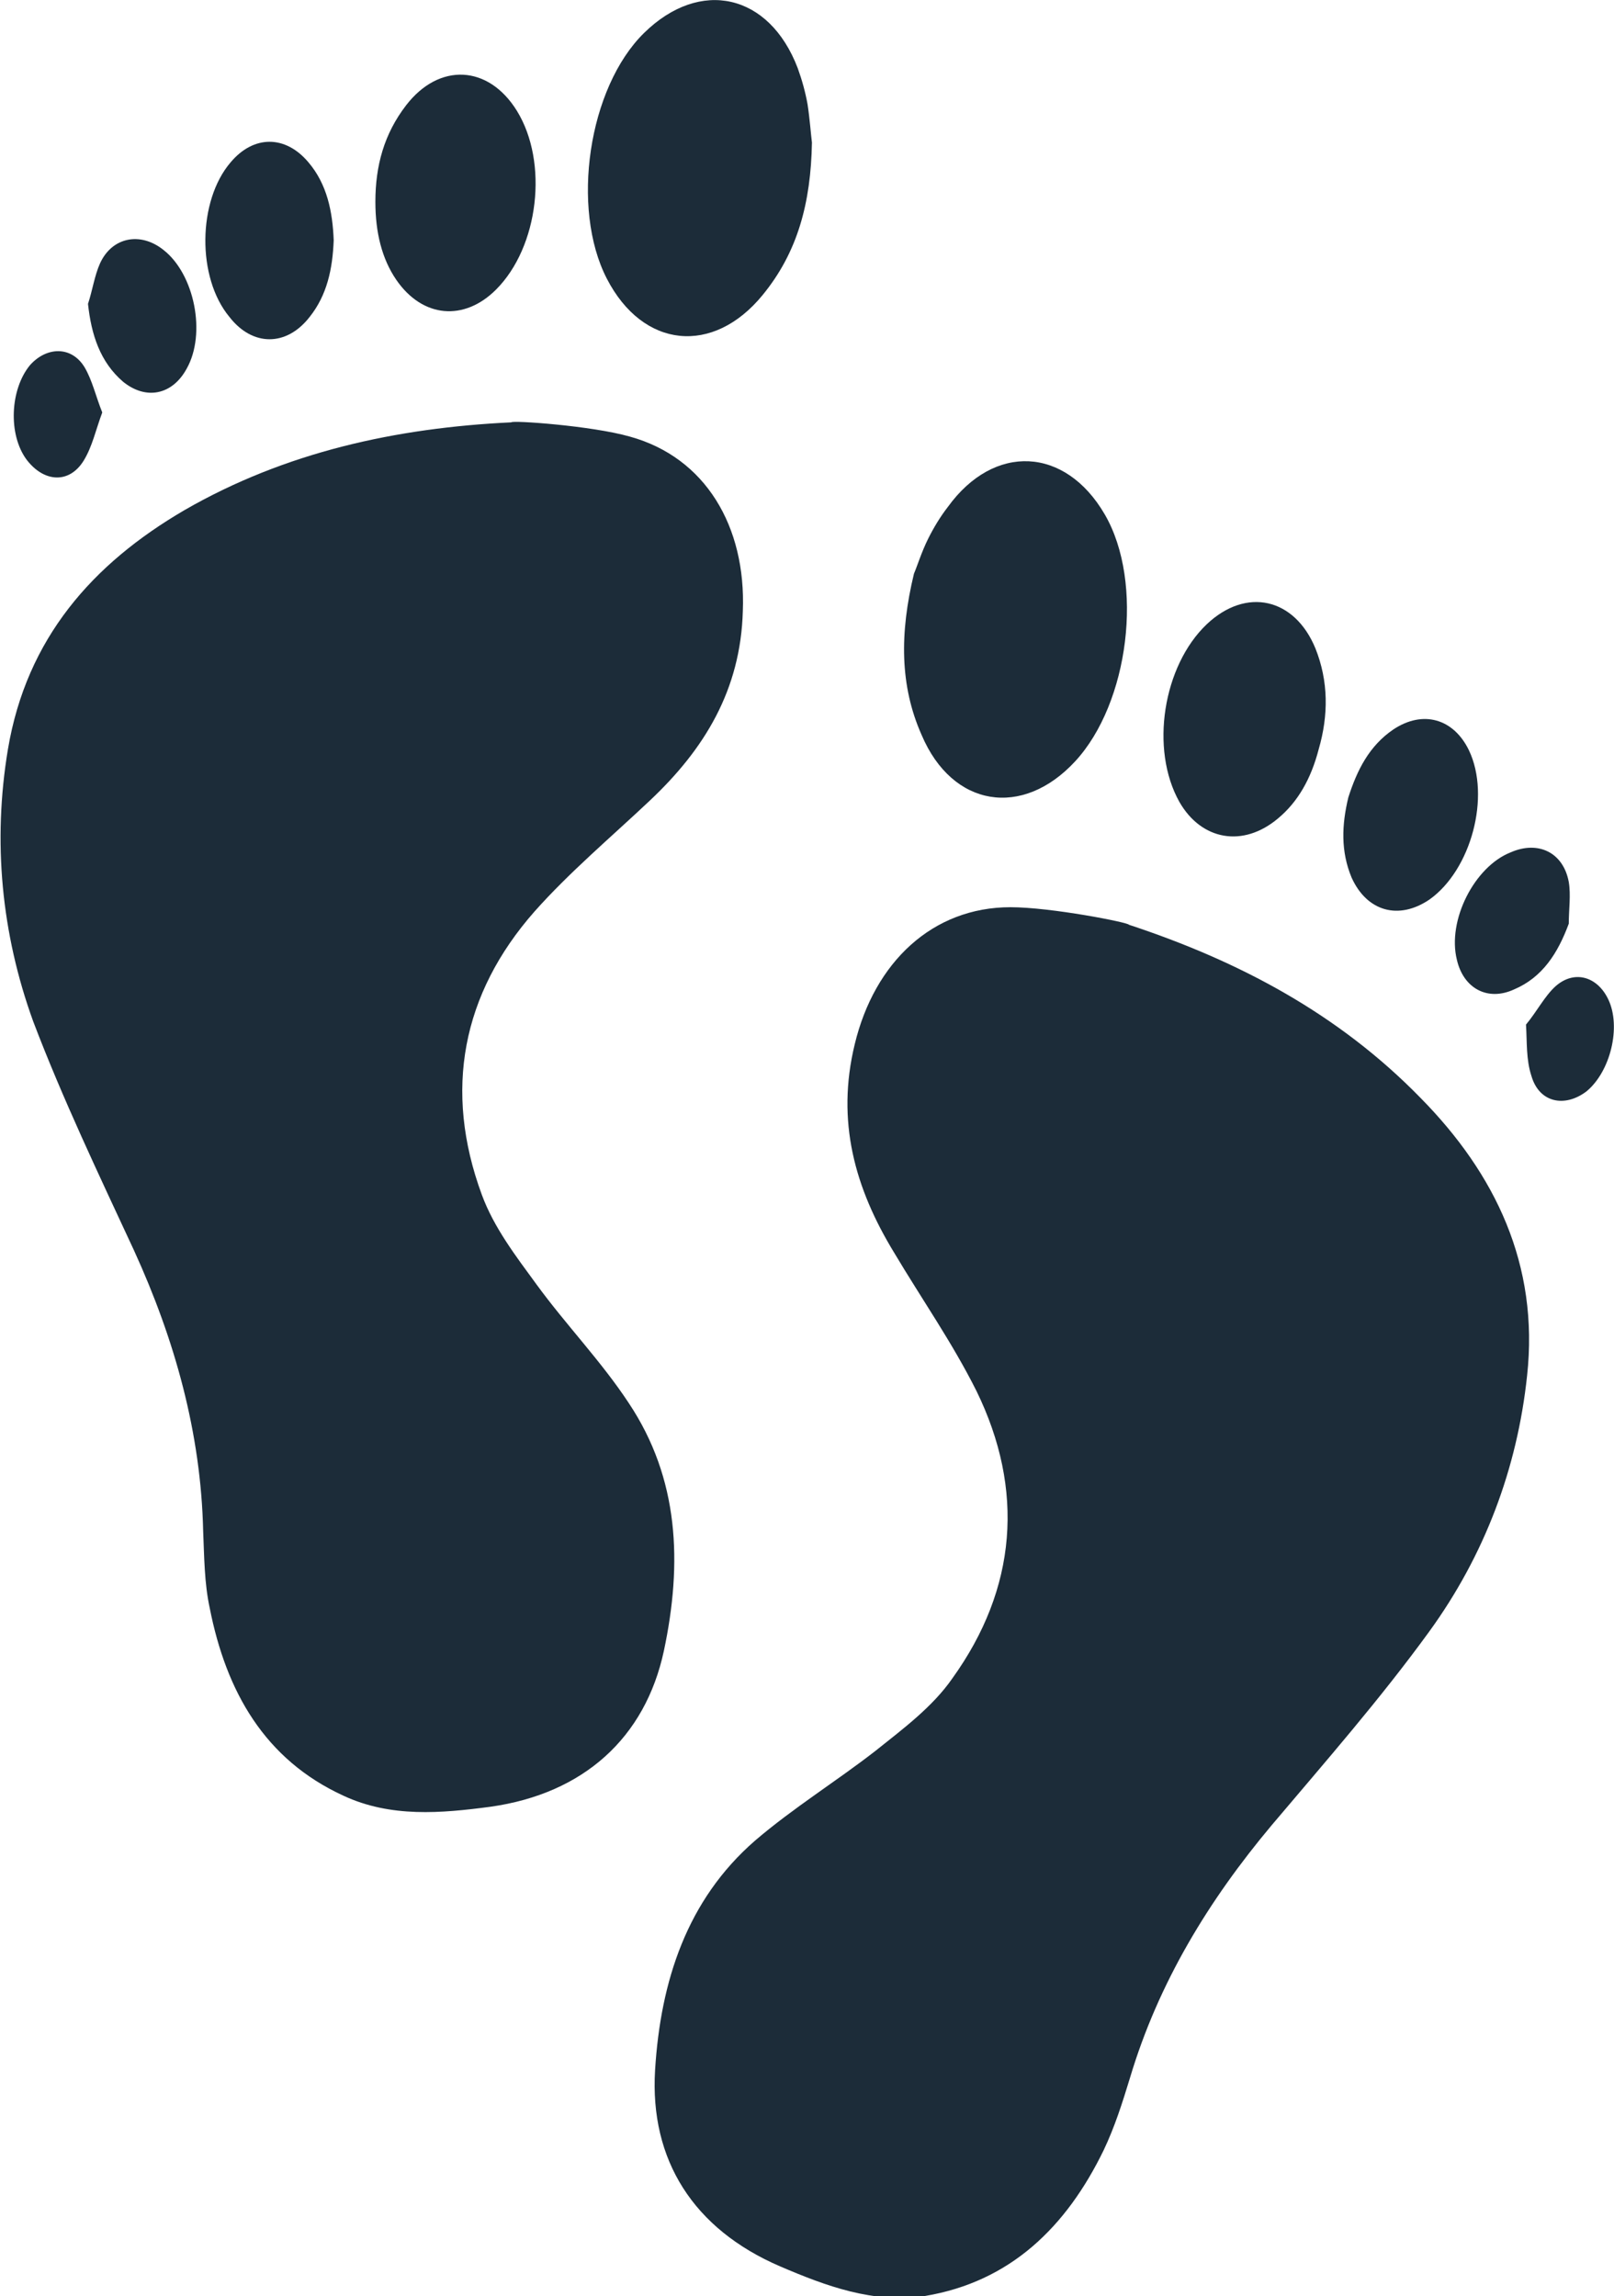 <?xml version="1.0" encoding="utf-8"?>
<!-- Generator: Adobe Illustrator 25.2.1, SVG Export Plug-In . SVG Version: 6.00 Build 0)  -->
<svg version="1.1" id="Capa_1" xmlns="http://www.w3.org/2000/svg" xmlns:xlink="http://www.w3.org/1999/xlink" x="0px" y="0px"
	 viewBox="0 0 147.1 209.3" width="25px" height="35.56px" style="enable-background:new 0 0 147.1 209.3;" xml:space="preserve">
<style type="text/css">
	.st0{fill:#1C2C39;}
</style>
<g>
	<g>
		<path class="st0" d="M57.3,127.9c-2.5-3.8-5.7-7.1-8.4-10.8c-1.9-2.6-3.9-5.2-5-8.2c-3.5-9.5-1.8-18.3,4.8-25.8
			c3.2-3.6,7-6.8,10.5-10.1c5-4.7,8.3-10.1,8.5-17.3C68,48,64.3,41.7,57.4,39.8c-3.5-1-10.8-1.5-10.8-1.3c-10.5,0.5-20.6,2.7-29.8,8
			C8.4,51.4,2.4,58.2,0.7,68.3C-0.7,76.7,0.1,85.1,3,93.1c2.7,7.1,6,14,9.2,20.9c3.7,8.1,6.1,16.6,6.3,25.6c0.1,2.3,0.1,4.7,0.6,7
			c1.5,7.6,5,13.8,12.2,17.1c4.3,2,8.9,1.6,13.4,1c8.5-1.2,14.1-6.3,15.8-14.2C62.2,142.5,61.9,134.8,57.3,127.9z"/>
		<path class="st0" d="M69.5,26.9c3.2-3.9,4.4-8.4,4.5-13.9c-0.1-0.8-0.2-2.2-0.4-3.5c-0.2-1.1-0.5-2.2-0.9-3.3
			C70.1-0.6,63.8-2,58.7,3c-5.1,5-6.7,16-3.4,22.4C58.6,31.8,65,32.4,69.5,26.9z"/>
		<path class="st0" d="M45.2,26.4c3.9-3.9,4.8-11.6,1.9-16.3C44.5,5.9,40,5.7,37,9.6c-2,2.6-2.8,5.5-2.8,8.8c0,2.8,0.6,5.2,1.9,7.1
			C38.5,29,42.3,29.3,45.2,26.4z"/>
		<path class="st0" d="M28.2,28.9c1.6-2,2.1-4.4,2.2-7c-0.1-2.6-0.6-5.1-2.3-7.1c-2.1-2.5-5-2.5-7.1,0c-3,3.5-3.1,10.5-0.1,14.1
			C23,31.6,26.1,31.6,28.2,28.9z"/>
		<path class="st0" d="M17,33.6c1.8-3.2,0.7-8.6-2.1-10.8c-2.1-1.7-4.7-1.2-5.8,1.2c-0.5,1.1-0.7,2.5-1.1,3.7
			c0.3,2.8,1.1,5.3,3.2,7.1C13.3,36.5,15.7,36,17,33.6z"/>
		<path class="st0" d="M7.6,42c0.8-1.3,1.1-2.8,1.7-4.4c-0.6-1.5-0.9-2.9-1.6-4.1c-1.2-2-3.5-1.9-5-0.2c-1.8,2.2-2,6.3-0.3,8.6
			C4,44,6.3,44.1,7.6,42z"/>
		<path class="st0" d="M102.9,84.3c0-0.2-7.1-1.6-10.8-1.6c-7.1,0-12.4,5-14.2,12.5c-1.7,7,0,13.1,3.6,19c2.5,4.2,5.3,8.2,7.5,12.6
			c4.4,9,3.7,18-2.2,26.2c-1.8,2.6-4.5,4.6-7,6.6c-3.6,2.8-7.5,5.2-11,8.2c-6.2,5.4-8.6,12.8-9.1,20.9c-0.5,8.2,3.5,14.5,11.4,17.9
			c4.2,1.8,8.5,3.4,13.2,2.7c7.8-1.3,12.9-6.3,16.3-13.3c1-2.1,1.7-4.3,2.4-6.6c2.6-8.7,7.2-16.2,12.9-23
			c4.9-5.8,9.9-11.5,14.4-17.7c5-6.9,8-14.8,8.9-23.3c1.1-10.1-2.9-18.4-9.7-25.3C122,92.4,112.9,87.6,102.9,84.3z"/>
		<path class="st0" d="M98,69.4c4.9-5.3,6.3-16.3,2.7-22.5c-3.6-6.2-10.1-6.5-14.3-0.7c-0.7,0.9-1.3,1.9-1.8,2.9
			c-0.6,1.2-1,2.5-1.3,3.2C82,57.7,82,62.5,84,67C86.8,73.6,93.2,74.6,98,69.4z"/>
		<path class="st0" d="M116.5,74.6c1.8-1.5,3-3.6,3.7-6.3c0.9-3.1,0.9-6.2-0.3-9.2c-1.9-4.6-6.3-5.6-9.9-2.2
			c-4,3.8-5.2,11.4-2.5,16.2C109.5,76.6,113.3,77.3,116.5,74.6z"/>
		<path class="st0" d="M130.3,82c3.8-2.7,5.6-9.4,3.6-13.6c-1.4-2.9-4.2-3.7-6.9-1.9c-2.2,1.5-3.3,3.7-4.1,6.2
			c-0.6,2.5-0.7,4.9,0.3,7.3C124.6,83.1,127.5,83.9,130.3,82z"/>
		<path class="st0" d="M132.8,87.5c0.6,2.6,2.8,3.8,5.2,2.7c2.6-1.1,4-3.3,5-6c0-1.3,0.2-2.6,0-3.8c-0.5-2.7-2.8-3.8-5.3-2.7
			C134.4,79,131.9,83.9,132.8,87.5z"/>
		<path class="st0" d="M146.6,91.1c-1-2.1-3.1-2.7-4.8-1.2c-1,0.9-1.7,2.3-2.7,3.5c0.1,1.6,0,3.2,0.5,4.7c0.7,2.4,3,2.9,5,1.4
			C146.8,97.7,147.8,93.6,146.6,91.1z"/>
	</g>
</g>
</svg>
